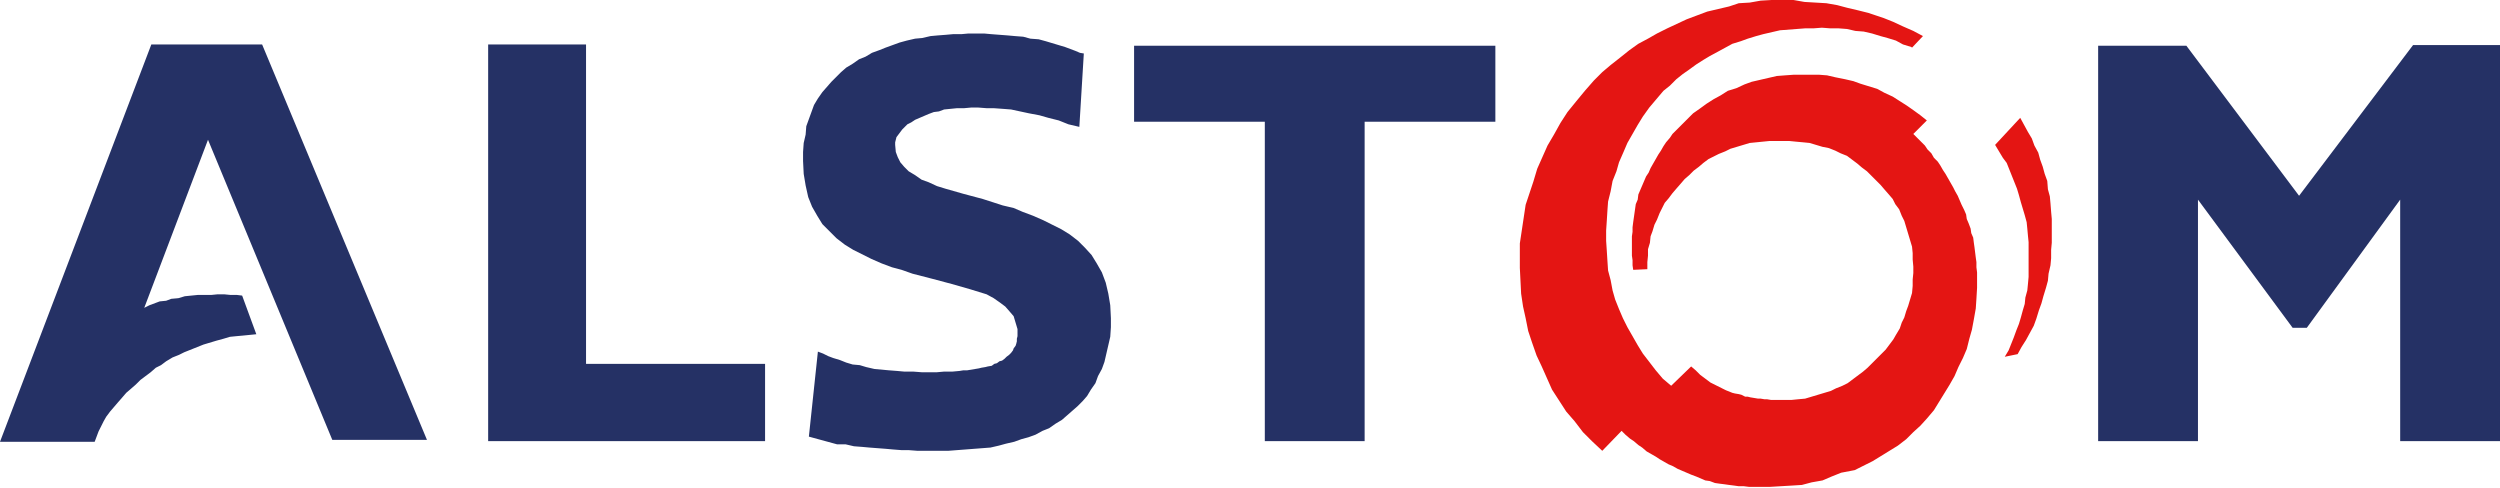 <?xml version="1.0" encoding="utf-8"?>
<!-- Generator: Adobe Illustrator 22.0.1, SVG Export Plug-In . SVG Version: 6.00 Build 0)  -->
<svg version="1.1" id="Capa_1" xmlns="http://www.w3.org/2000/svg" xmlns:xlink="http://www.w3.org/1999/xlink" x="0px" y="0px"
	 viewBox="0 0 388.2 75.8" style="enable-background:new 0 0 388.2 75.8;" xml:space="preserve">
<style type="text/css">
	.st0{fill:#253165;}
	.st1{fill:#E41513;}
</style>
<g>
	<path class="st0" d="M37.6,45.9l-0.8-0.1h-1l-1-0.1h-1l-1,0.1h-2.1l-1,0.1l-1,0.1l-1,0.3l-1.1,0.1l-0.8,0.3l-1,0.1l-0.8,0.3
		l-0.8,0.3l-0.8,0.4l9.9-26.1l19.3,46.6h14.7L40.7,6.9H23.5L0,68.6h14.7l0.3-0.8l0.3-0.8l0.4-0.8l0.4-0.8l0.4-0.7l0.6-0.8l0.6-0.7
		l0.6-0.7l0.7-0.8l0.6-0.7l0.7-0.6l0.8-0.7l0.7-0.7l0.8-0.6l0.8-0.6l0.8-0.7l0.8-0.4l0.8-0.6l1-0.6l1-0.4l0.8-0.4l1-0.4l1-0.4l1-0.4
		l1-0.3l1-0.3l1.1-0.3l1-0.3l1-0.1l1.1-0.1l1-0.1l1-0.1L37.6,45.9L37.6,45.9z M118.8,56.5v12h-43V6.9H91v49.6H118.8z M167.6,19.7
		l-1.7-0.4l-1.5-0.6l-1.6-0.4l-1.4-0.4l-1.6-0.3l-1.4-0.3l-1.4-0.3l-1.3-0.1l-1.4-0.1h-1.1l-1.3-0.1h-1.1l-1.1,0.1h-1.1l-1,0.1
		l-1,0.1l-0.8,0.3l-0.8,0.1l-0.8,0.3l-0.7,0.3l-0.7,0.3l-0.7,0.3l-0.6,0.4l-0.6,0.3l-0.4,0.4l-0.4,0.4l-0.3,0.4l-0.3,0.4l-0.3,0.4
		l-0.1,0.4l-0.1,0.4v0.4l0.1,1.1l0.3,0.8l0.4,0.8l0.6,0.7l0.7,0.7l1,0.6l1,0.7l1.1,0.4l1.3,0.6l1.3,0.4l1.4,0.4l1.4,0.4l3,0.8l3.1,1
		l1.7,0.4l1.4,0.6l1.6,0.6l1.6,0.7l1.4,0.7l1.4,0.7l1.3,0.8l1.3,1l1.1,1.1l1,1.1l0.8,1.3l0.8,1.4l0.6,1.6l0.4,1.7l0.3,1.8l0.1,2v1.4
		l-0.1,1.5l-0.3,1.3l-0.3,1.3l-0.3,1.3l-0.4,1.1l-0.6,1.1l-0.4,1.1l-0.7,1l-0.6,1l-0.7,0.8l-0.8,0.8l-0.8,0.7l-0.8,0.7l-0.8,0.7
		l-1,0.6l-1,0.7l-1,0.4l-1.1,0.6l-1.1,0.4l-1.1,0.3l-1.1,0.4l-1.3,0.3l-1.1,0.3l-1.3,0.3l-1.3,0.1l-1.3,0.1l-1.3,0.1l-1.3,0.1
		l-1.3,0.1h-4.9l-1.3-0.1h-1.1l-1.3-0.1l-1.1-0.1l-1.3-0.1l-1.3-0.1l-1.1-0.1l-1.3-0.1l-1.3-0.3L130,69l-1.1-0.3l-1.1-0.3l-1.1-0.3
		l-1.1-0.3l1.4-13.2l0.8,0.3l0.8,0.4l0.8,0.3l1,0.3l1,0.4l1,0.3l1.1,0.1l1,0.3l1.3,0.3l1.1,0.1l1.1,0.1l1.3,0.1l1.1,0.1h1.4l1.3,0.1
		h2.4l1.1-0.1h1.3l1.1-0.1l0.6-0.1h0.6l0.6-0.1l0.6-0.1l0.6-0.1l0.4-0.1l0.6-0.1l0.4-0.1l0.6-0.1l0.4-0.3l0.4-0.1l0.4-0.3l0.4-0.1
		l0.4-0.3l0.3-0.3l0.4-0.3l0.3-0.3l0.3-0.4l0.1-0.3l0.3-0.4l0.1-0.3l0.1-0.4v-0.4l0.1-0.4v-1.1l-0.3-1l-0.3-1l-0.6-0.7l-0.7-0.8
		l-0.8-0.6l-1-0.7l-1.1-0.6l-1.3-0.4l-1.3-0.4l-1.4-0.4l-1.4-0.4l-3-0.8l-3.1-0.8l-1.7-0.6l-1.5-0.4l-1.6-0.6l-1.6-0.7l-1.4-0.7
		l-1.4-0.7l-1.3-0.8l-1.3-1l-1.1-1.1l-1.1-1.1l-0.8-1.3l-0.8-1.4l-0.6-1.5l-0.4-1.8l-0.3-1.8l-0.1-2v-1.4l0.1-1.4l0.3-1.3l0.1-1.3
		l0.4-1.1l0.4-1.1l0.4-1.1l0.6-1l0.7-1l0.7-0.8l0.7-0.8l0.7-0.7l0.8-0.8l0.8-0.7l1-0.6l1-0.7l1-0.4l1-0.6l1.1-0.4l1-0.4l1.1-0.4
		l1.1-0.4l1.1-0.3l1.3-0.3l1.1-0.1l1.3-0.3l1.1-0.1l1.3-0.1l1.1-0.1h1.3l1.1-0.1h2.4l1.1,0.1l1.3,0.1l1.3,0.1l1.1,0.1l1.3,0.1
		l1.1,0.3l1.3,0.1l1.1,0.3l1,0.3l1,0.3l1,0.3l0.8,0.3l0.8,0.3l0.7,0.3l0.6,0.1L167.6,19.7L167.6,19.7z M232.2,7.1v11.8h-20.3v49.6
		h-15.5V18.9h-20.3V7.1H232.2L232.2,7.1z M388.2,7.1v61.4h-15.5V31l-14.5,19.9H356L341.3,31v37.5h-15.5V7.1h13.7L357,30.4l17.7-23.4
		H388.2z"/>
	<path class="st1" d="M311.3,55.4l0.6-1l0.4-1l0.4-1l0.4-1.1l0.4-1l0.3-1l0.3-1.1l0.3-1l0.1-1l0.3-1.1l0.1-1l0.1-1.1v-5.4l-0.1-1
		l-0.1-1.1l-0.1-1l-0.3-1.1l-0.3-1l-0.3-1l-0.3-1.1l-0.3-1l-0.4-1l-0.4-1l-0.4-1l-0.4-1l-0.6-0.8l-0.6-1l-0.6-1l3.9-4.2l0.6,1.1
		l0.6,1.1l0.6,1l0.4,1.1l0.6,1.1l0.3,1.1l0.4,1.1l0.3,1.1l0.4,1.1l0.1,1.3l0.3,1.1l0.1,1.1l0.1,1.3l0.1,1.1v3.7l-0.1,1.1v1.3
		l-0.1,1.1l-0.3,1.3l-0.1,1.1l-0.3,1.1l-0.4,1.3l-0.3,1.1l-0.4,1.1l-0.4,1.3l-0.4,1.1l-0.6,1.1l-0.6,1.1l-0.7,1.1l-0.6,1.1
		L311.3,55.4L311.3,55.4z M255.8,41.8v-1.1l0.1-1v-1l0.3-1l0.1-1l0.3-0.8l0.3-1l0.4-0.8l0.4-1l0.4-0.8l0.4-0.8l0.6-0.7l0.6-0.8
		l0.6-0.7l0.7-0.8l0.6-0.7l0.7-0.6l0.7-0.7l0.8-0.6l0.7-0.6l0.8-0.6l0.8-0.4l0.8-0.4l1-0.4l0.8-0.4l1-0.3l1-0.3l1-0.3l1-0.1l1-0.1
		l1-0.1h3.2l1,0.1l1.1,0.1l1,0.1l1,0.3l1,0.3L284,23l1,0.4l0.8,0.4l1,0.4l0.8,0.6l0.8,0.6l0.7,0.6l0.8,0.6l0.7,0.7l0.7,0.7l0.7,0.7
		l0.6,0.7l0.7,0.8l0.6,0.7l0.4,0.8l0.6,0.8l0.4,1l0.4,0.8l0.3,1l0.3,1l0.3,1l0.3,1l0.1,1v1l0.1,1.1v1l-0.1,1v1l-0.1,1.1l-0.3,1
		l-0.3,1l-0.3,0.8l-0.3,1l-0.4,0.8L295,51l-0.6,1l-0.4,0.7l-0.6,0.8l-0.6,0.8l-0.7,0.7l-0.7,0.7l-0.7,0.7l-0.7,0.7l-0.7,0.6
		l-0.8,0.6l-0.8,0.6l-0.8,0.6l-0.8,0.4l-1,0.4l-0.8,0.4l-1,0.3l-1,0.3l-1,0.3l-1,0.3l-1.1,0.1l-1,0.1h-3.2l-0.6-0.1h-0.4l-0.6-0.1
		h-0.4l-0.6-0.1l-0.6-0.1l-0.4-0.1h-0.4l-0.6-0.3l-0.4-0.1l-0.6-0.1l-0.4-0.1l-1-0.4l-0.8-0.4l-0.8-0.4l-0.8-0.4l-0.8-0.6l-0.8-0.6
		l-0.7-0.7l-0.7-0.6l-3.1,3l-1.3-1.1l-1.1-1.3l-1-1.3l-1-1.3l-0.8-1.3l-0.8-1.4l-0.8-1.4l-0.7-1.4l-0.6-1.4l-0.6-1.5l-0.4-1.4
		l-0.3-1.6l-0.4-1.5l-0.1-1.5l-0.1-1.6l-0.1-1.5v-1.6l0.1-1.5l0.1-1.6l0.1-1.4l0.4-1.6l0.3-1.6l0.6-1.5l0.4-1.4l0.7-1.6l0.6-1.4
		l0.8-1.4l0.8-1.4l0.8-1.3l1-1.4l1.1-1.3l1.1-1.3l1-0.8l1-1l1-0.8l1-0.7l1.1-0.8l1.1-0.7l1-0.6l1.3-0.7l1.1-0.6l1.1-0.6l1.3-0.4
		l1.1-0.4l1.3-0.4l1.1-0.3l1.3-0.3l1.3-0.3l1.3-0.1l1.3-0.1l1.3-0.1h1.3l1.3-0.1l1.3,0.1h1.3l1.3,0.1l1.3,0.3l1.3,0.1l1.3,0.3
		l1.3,0.4l1.1,0.3l1.3,0.4l1.1,0.6l1.3,0.4l0.1,0.1l1.7-1.8l-1.5-0.8l-1.6-0.7l-1.5-0.7l-1.5-0.6L290.1,2l-1.6-0.4l-1.7-0.4
		l-1.5-0.4l-1.7-0.3l-1.7-0.1l-1.7-0.1L278.5,0h-3.4l-1.7,0.1l-1.7,0.3l-1.7,0.1L268.5,1l-1.7,0.4l-1.7,0.4l-1.6,0.6L261.9,3
		l-1.5,0.7l-1.5,0.7l-1.6,0.8l-1.4,0.8l-1.5,0.8l-1.4,1L251.5,9l-1.4,1.1l-1.3,1.1l-1.3,1.3l-1.4,1.6l-1.4,1.7l-1.3,1.6l-1.1,1.7
		l-1,1.8l-1,1.7l-0.8,1.8l-0.8,1.8l-0.6,2l-0.6,1.8l-0.6,1.8l-0.3,2l-0.3,2l-0.3,2v3.8l0.1,2l0.1,2l0.3,2l0.4,1.8l0.4,2l0.6,1.8
		l0.7,2l0.8,1.7l0.8,1.8l0.8,1.8l1.1,1.7l1.1,1.7l1.3,1.5l1.3,1.7l1.4,1.4l1.6,1.5l3-3.1l0.6,0.6l0.7,0.6l0.6,0.4l0.7,0.6l0.6,0.4
		l0.7,0.6l0.7,0.4l0.7,0.4l0.6,0.4l0.7,0.4l0.7,0.4l0.7,0.3l0.7,0.4l0.7,0.3l0.7,0.3l0.7,0.3l0.8,0.3l0.7,0.3l0.7,0.3l0.7,0.1
		l0.8,0.3l0.7,0.1l0.8,0.1l0.7,0.1l0.8,0.1l0.7,0.1h0.8l0.8,0.1h3.2l1.7-0.1l1.7-0.1l1.6-0.1l1.5-0.4l1.7-0.3l1.4-0.6l1.5-0.6
		L288,73l1.4-0.7l1.4-0.7l1.3-0.8l1.3-0.8l1.3-0.8l1.3-1l1.1-1.1l1.1-1l1-1.1l1.1-1.3l0.8-1.3l0.8-1.3l0.8-1.3l0.8-1.4l0.6-1.4
		l0.7-1.4l0.6-1.4l0.4-1.6l0.4-1.4l0.3-1.6l0.3-1.7l0.1-1.5l0.1-1.7v-2.4l-0.1-0.8v-0.8l-0.1-0.7l-0.1-0.8l-0.1-0.8l-0.1-0.7
		l-0.1-0.8l-0.3-0.7l-0.1-0.7l-0.3-0.8l-0.3-0.7l-0.1-0.7l-0.3-0.7l-0.4-0.8l-0.3-0.7l-0.3-0.7l-0.4-0.7l-0.3-0.6l-0.4-0.7l-0.4-0.7
		l-0.4-0.7l-0.4-0.6l-0.4-0.7l-0.4-0.6l-0.6-0.6l-0.4-0.7l-0.6-0.6l-0.4-0.6l-0.6-0.6l-0.6-0.6l-0.6-0.6l2.1-2.1l-1-0.8l-1.1-0.8
		l-1-0.7l-1.1-0.7l-1.1-0.7l-1.3-0.6l-1.1-0.6l-1.3-0.4l-1.3-0.4l-1.1-0.4l-1.3-0.3L285,12l-1.3-0.3l-1.3-0.1h-3.8l-1.4,0.1
		l-1.3,0.1l-1.3,0.3l-1.3,0.3l-1.3,0.3l-1.1,0.4l-1.3,0.6l-1.3,0.4l-1.1,0.7l-1.1,0.6l-1.1,0.7l-1.1,0.8l-1,0.7l-1,1l-1,1l-0.6,0.6
		l-0.6,0.6l-0.4,0.6l-0.6,0.7l-0.4,0.6l-0.4,0.7l-0.4,0.6l-0.4,0.7l-0.4,0.7l-0.4,0.7l-0.3,0.7l-0.4,0.6l-0.3,0.7l-0.3,0.7l-0.3,0.7
		l-0.3,0.7l-0.1,0.8l-0.3,0.7l-0.1,0.7l-0.1,0.7l-0.1,0.7l-0.1,0.7l-0.1,0.8v0.7l-0.1,0.7v3l0.1,0.7v0.8l0.1,0.7L255.8,41.8
		L255.8,41.8z"/>
</g>
</svg>
